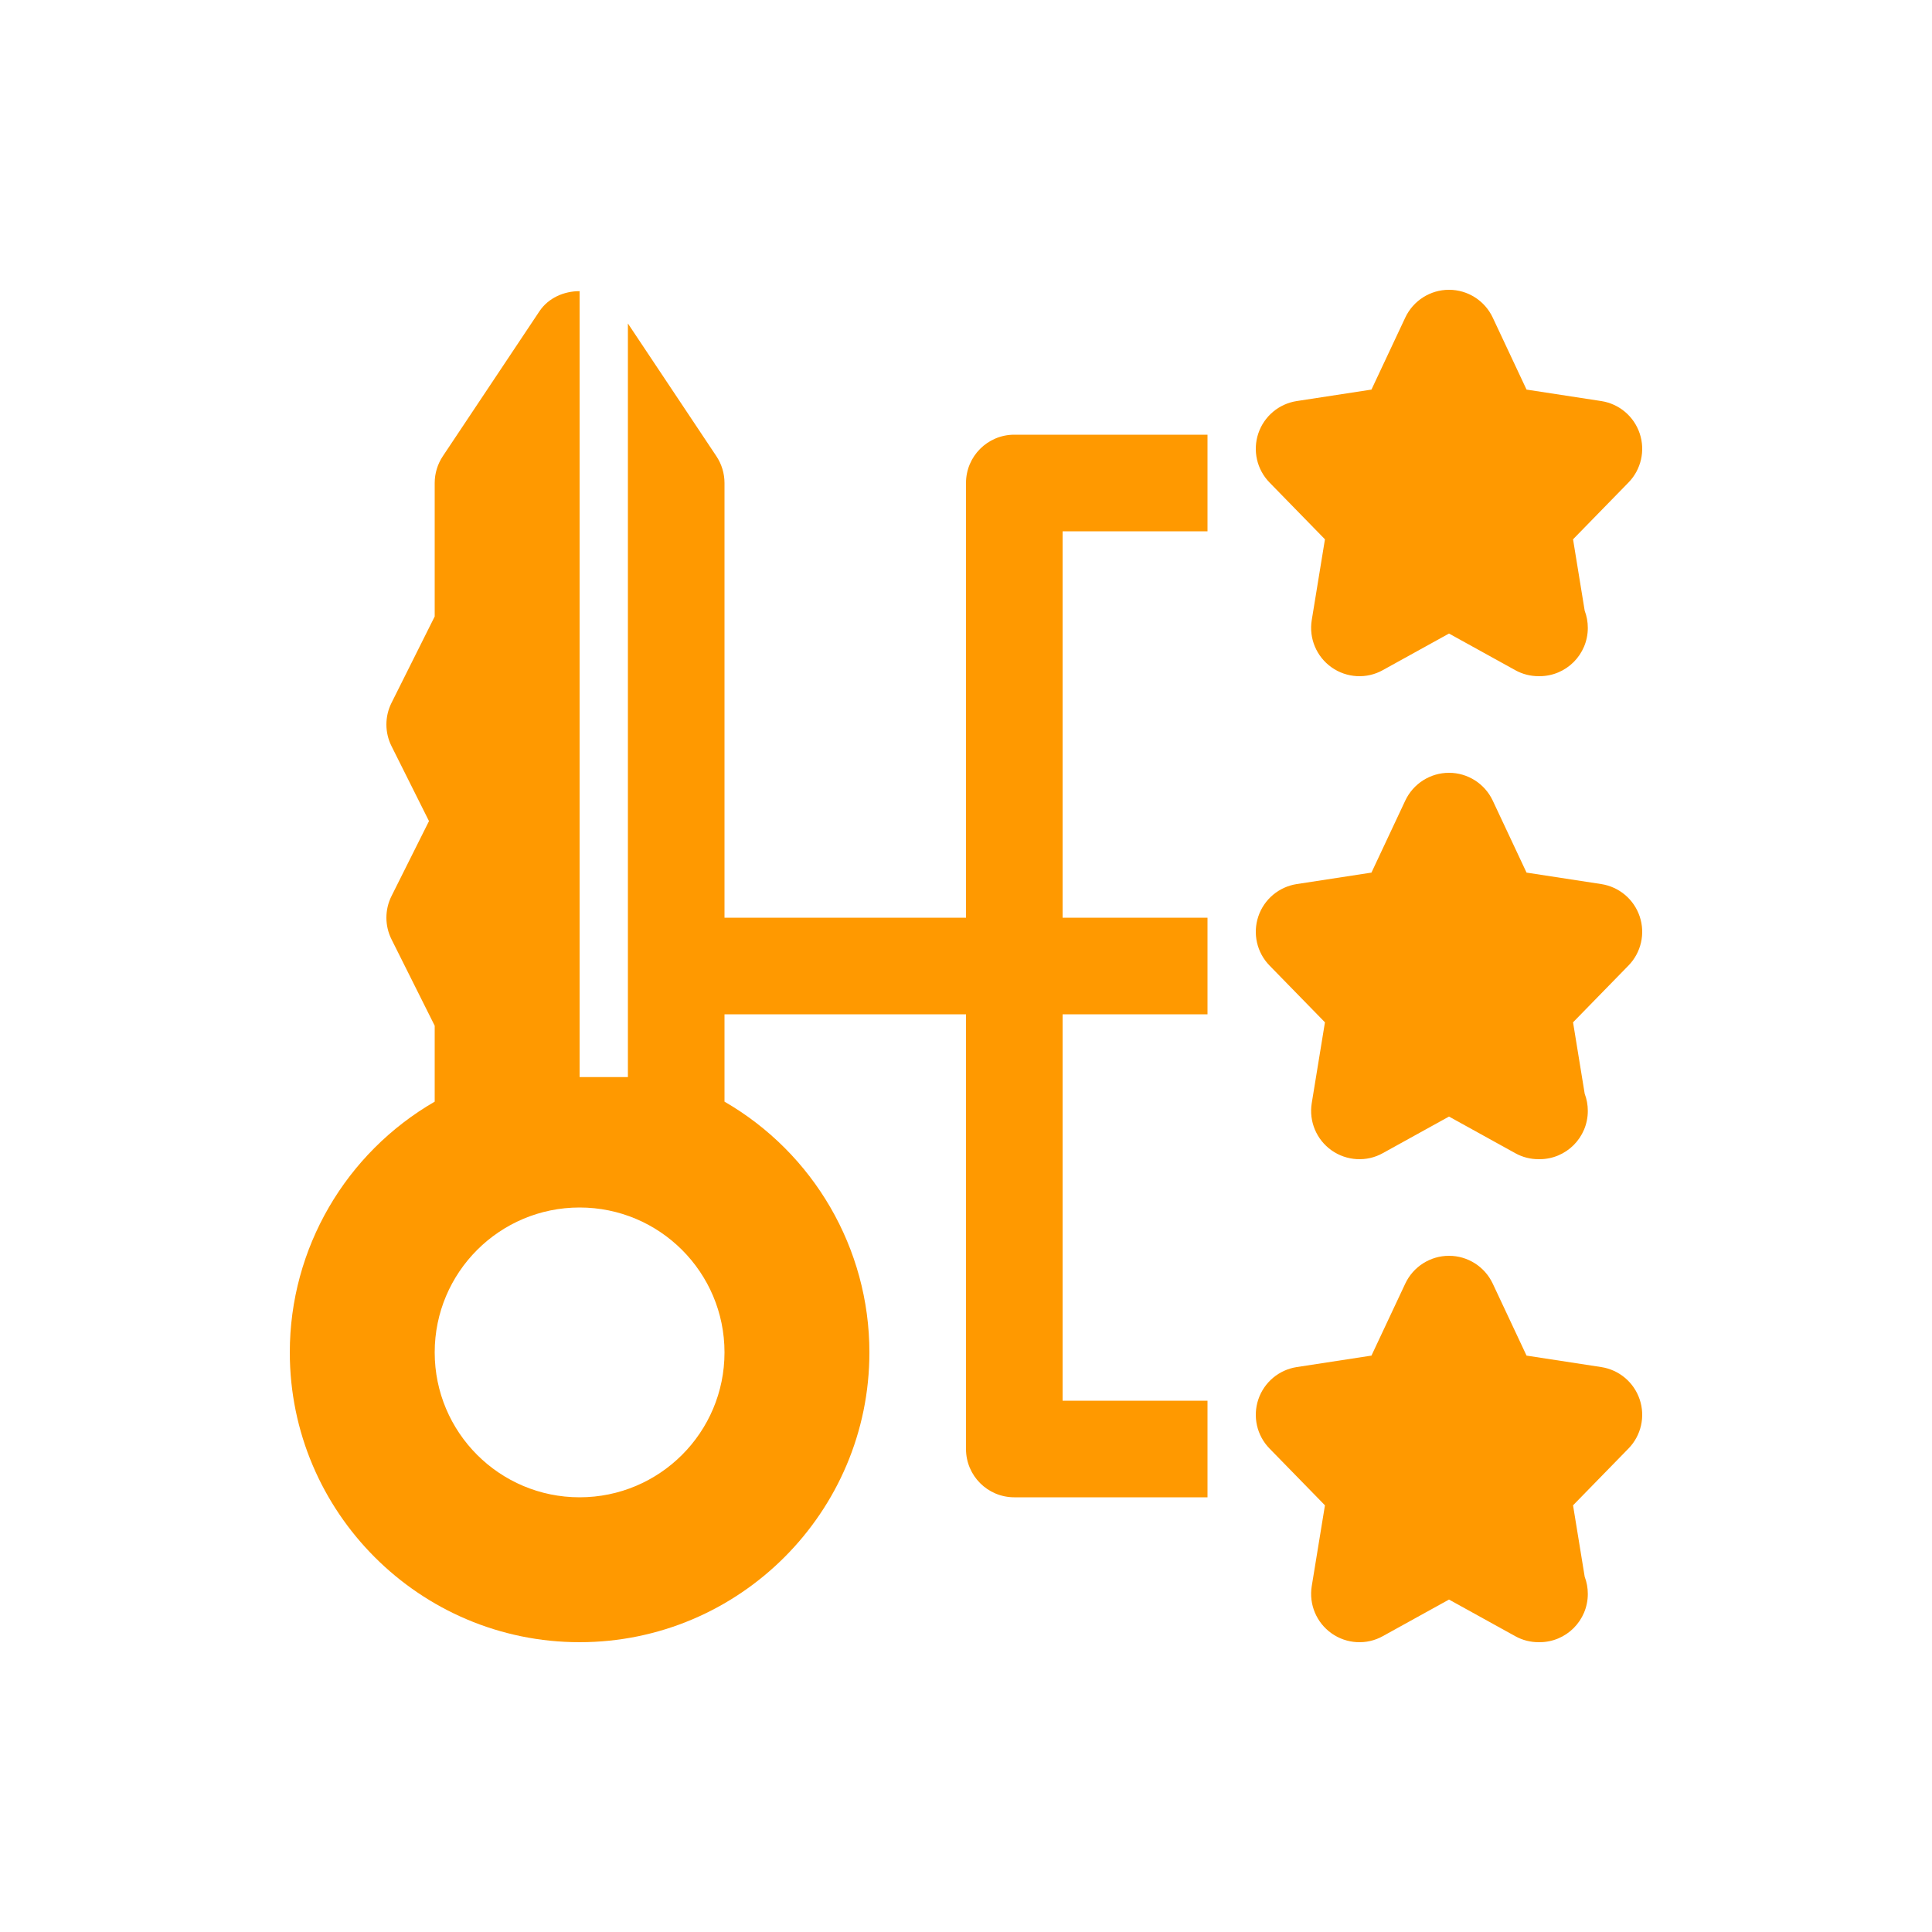 <svg width="500" height="500" viewBox="0 0 500 500" fill="none" xmlns="http://www.w3.org/2000/svg">
<path d="M342.895 139.571L339.478 160.482C338.708 165.206 340.71 169.955 344.617 172.713C348.523 175.472 353.699 175.765 357.861 173.434L375 163.961L392.139 173.434C394.019 174.483 396.106 174.996 398.181 174.996H398.425C405.334 174.996 410.925 169.405 410.925 162.496C410.925 160.934 410.645 159.444 410.12 158.065L407.104 139.571L421.448 124.874C424.719 121.529 425.842 116.622 424.353 112.179C422.864 107.735 419.019 104.5 414.392 103.792L395.068 100.826L386.316 82.186C384.253 77.804 379.846 74.996 375 74.996C370.154 74.996 365.747 77.804 363.684 82.186L354.932 100.826L335.608 103.792C330.981 104.5 327.136 107.735 325.647 112.179C324.158 116.622 325.281 121.529 328.552 124.874L342.895 139.571Z" fill="#FF9900"/>
<path d="M414.392 228.796L395.068 225.83L386.316 207.19C384.253 202.808 379.846 200 375 200C370.154 200 365.747 202.808 363.684 207.19L354.932 225.83L335.608 228.796C330.981 229.504 327.136 232.739 325.647 237.183C324.158 241.626 325.281 246.533 328.552 249.878L342.895 264.575L339.478 285.486C338.708 290.21 340.71 294.958 344.617 297.717C348.523 300.464 353.699 300.769 357.861 298.438L375 288.965L392.139 298.438C394.019 299.487 396.106 300 398.181 300C398.279 300.012 398.364 300.012 398.425 300C405.334 300 410.925 294.409 410.925 287.5C410.925 285.938 410.645 284.448 410.12 283.069L407.104 264.575L421.448 249.878C424.719 246.533 425.842 241.626 424.353 237.183C422.864 232.739 419.019 229.504 414.392 228.796Z" fill="#FF9900"/>
<path d="M414.392 353.796L395.068 350.83L386.316 332.19C384.253 327.808 379.846 325 375 325C370.154 325 365.747 327.808 363.684 332.19L354.932 350.83L335.608 353.796C330.981 354.504 327.136 357.739 325.647 362.183C324.158 366.626 325.281 371.533 328.552 374.878L342.895 389.575L339.478 410.486C338.708 415.21 340.71 419.958 344.617 422.717C348.523 425.476 353.699 425.769 357.861 423.438L375 413.965L392.139 423.438C394.019 424.487 396.106 425 398.181 425C398.279 425 398.364 425.012 398.425 425C405.334 425 410.925 419.409 410.925 412.5C410.925 410.938 410.645 409.448 410.12 408.069L407.104 389.575L421.448 374.878C424.719 371.533 425.842 366.626 424.353 362.183C422.864 357.739 419.019 354.504 414.392 353.796Z" fill="#FF9900"/>
<path d="M250 125V237.5H187.5V125C187.5 122.534 186.768 120.117 185.4 118.066L162.5 83.716V278.75H150V75.348C145.959 75.348 141.919 77.087 139.6 80.566L114.6 118.066C113.232 120.117 112.5 122.534 112.5 125V159.546L101.318 181.909C99.561 185.425 99.561 189.575 101.318 193.091L111.023 212.5L101.318 231.909C99.561 235.425 99.561 239.575 101.318 243.091L112.5 265.454V285.107C89.478 298.413 75 323.059 75 350C75 391.357 108.643 425 150 425C191.357 425 225 391.357 225 350C225 323.059 210.522 298.413 187.5 285.107V262.5H250V375C250 381.909 255.591 387.5 262.5 387.5H312.5V362.5H275V262.5H312.5V237.5H275V137.5H312.5V112.5H262.5C255.591 112.5 250 118.091 250 125ZM150 387.5C129.289 387.5 112.5 370.711 112.5 350C112.5 329.289 129.289 312.5 150 312.5C170.711 312.5 187.5 329.289 187.5 350C187.5 370.711 170.711 387.5 150 387.5Z" fill="#FF9900"/>
</svg>
